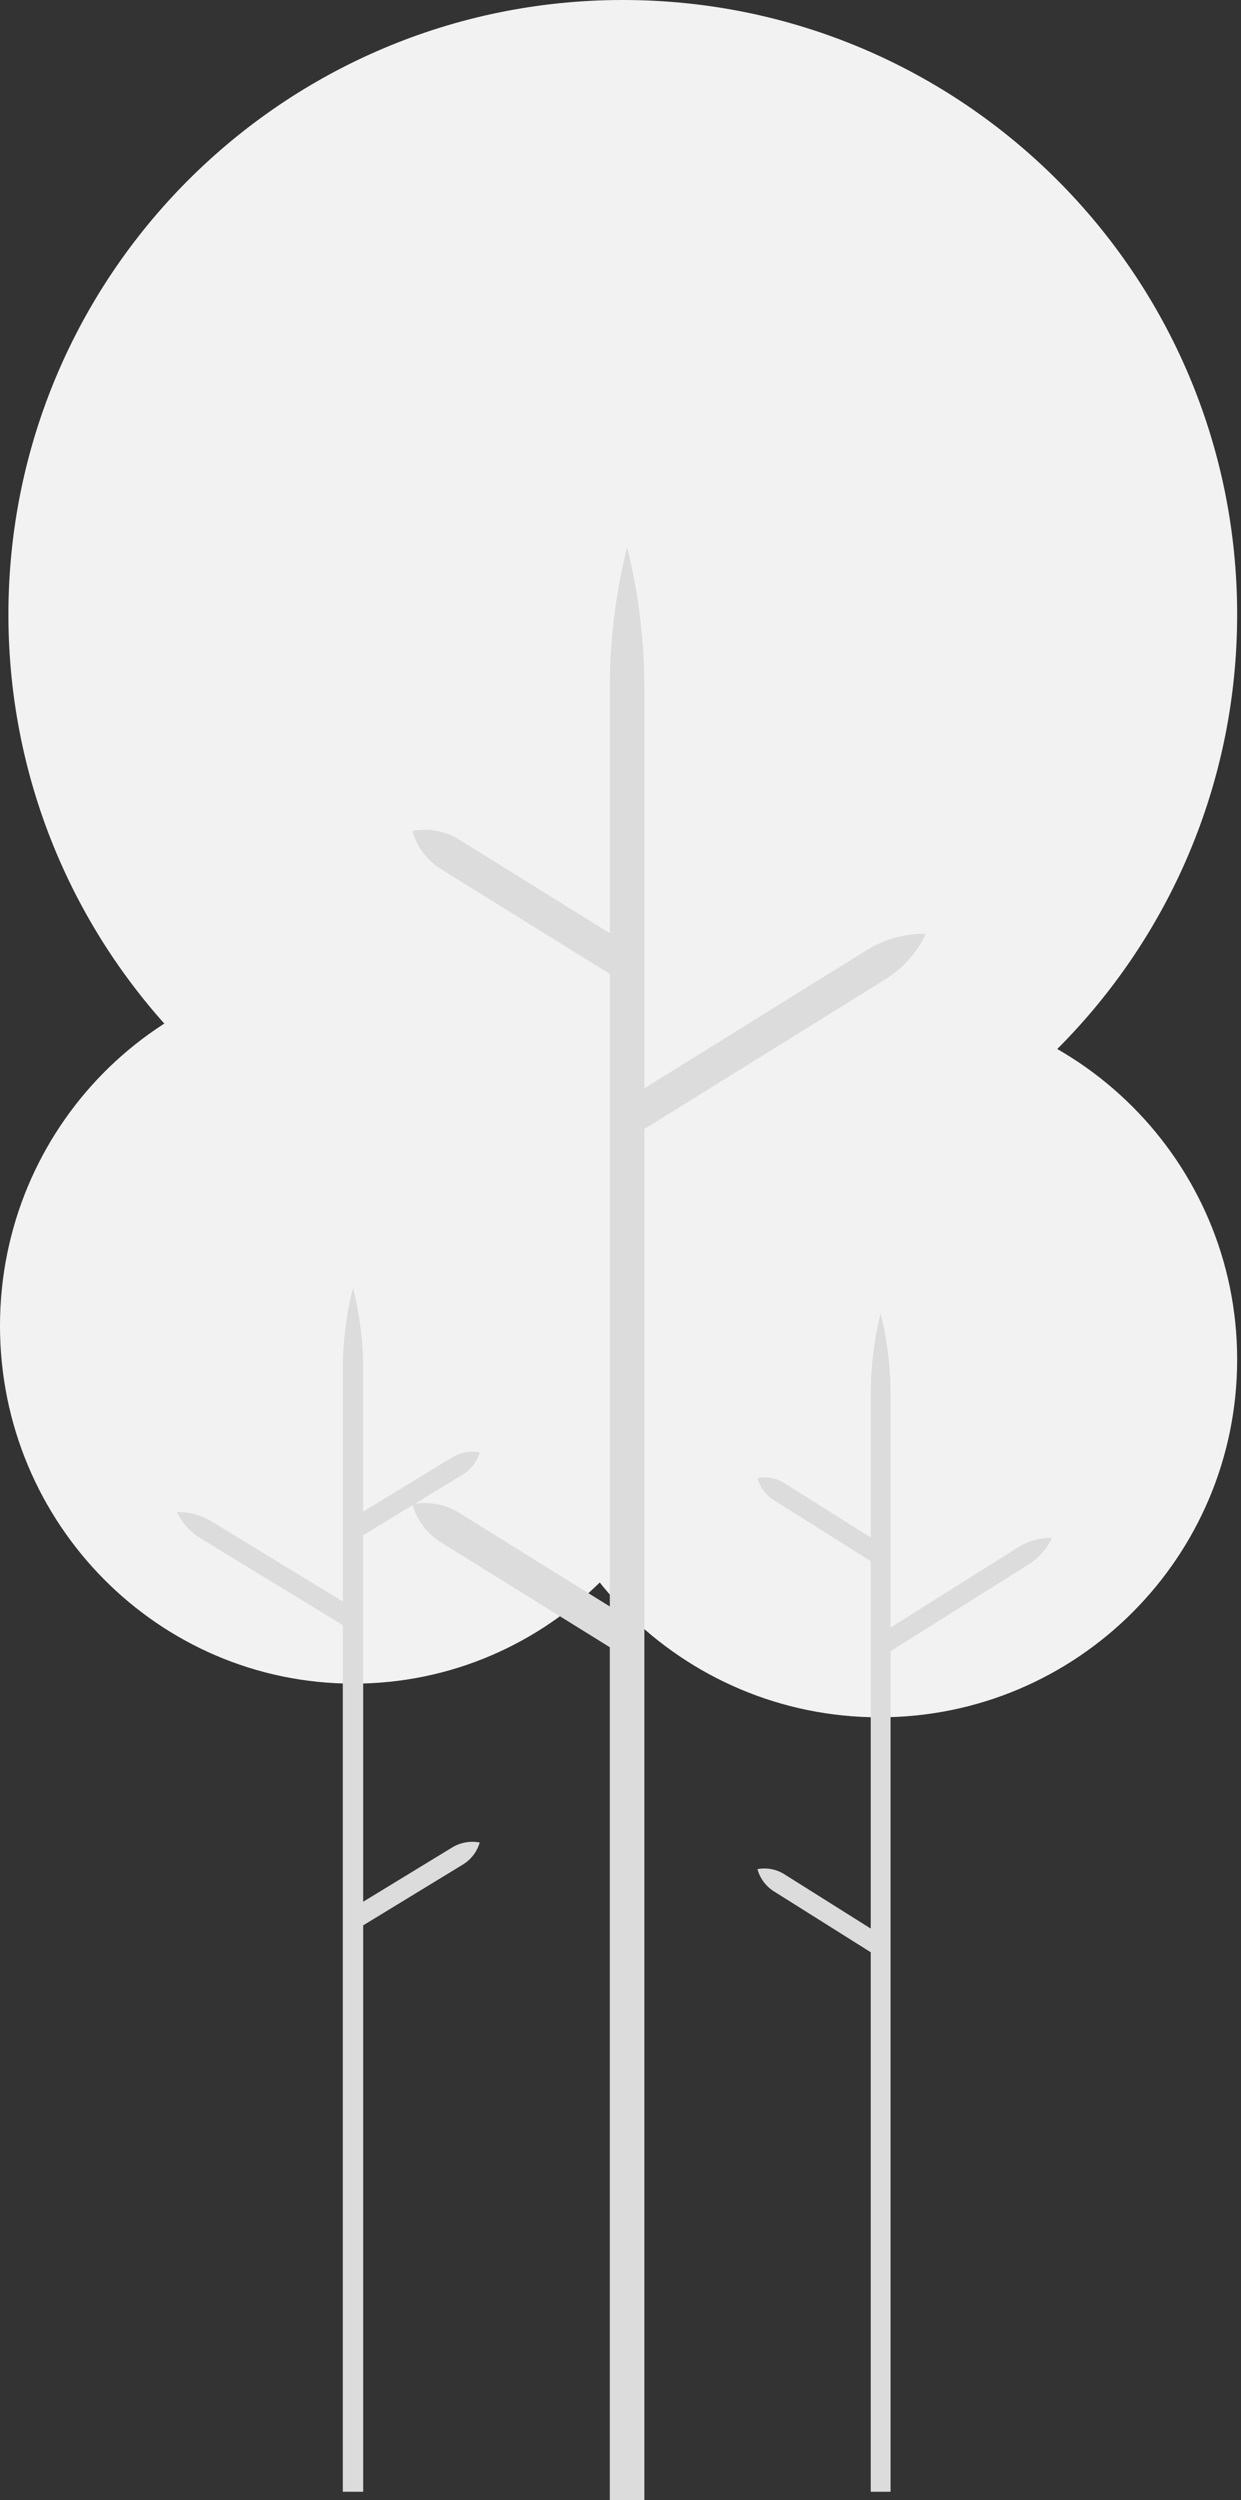 <svg width="212" height="427" viewBox="0 0 212 427" fill="none" xmlns="http://www.w3.org/2000/svg">
<rect x="0" y="0" width="212" height="427" fill="#333333" stroke="none"/>
<path d="M60.384 287.542C27.035 287.542 3.05176e-05 260.186 3.05176e-05 226.439C3.05176e-05 192.693 27.035 165.337 60.384 165.337C93.733 165.337 120.768 192.693 120.768 226.439C120.768 260.186 93.733 287.542 60.384 287.542Z" fill="#F2F2F2"/>
<path d="M77.232 315.531L62.045 324.79V262.202L79.068 251.823C80.475 250.965 81.504 249.618 81.95 248.049C80.323 247.744 78.64 248.05 77.232 248.908L62.045 258.168V233.897C62.045 229.202 61.46 224.525 60.303 219.97C59.145 224.525 58.56 229.202 58.56 233.897V273.511L36.155 259.851C34.366 258.76 32.296 258.198 30.192 258.232C31.098 260.101 32.531 261.675 34.319 262.766L58.56 277.545V425.562H62.045V328.825L79.068 318.446C80.475 317.588 81.504 316.241 81.95 314.672C80.323 314.367 78.64 314.673 77.232 315.531Z" fill="#DCDCDC"/>
<path d="M150.24 293.293C116.494 293.293 89.137 265.936 89.137 232.19C89.137 198.444 116.494 171.088 150.24 171.088C183.986 171.088 211.343 198.444 211.343 232.19C211.343 265.936 183.986 293.293 150.24 293.293Z" fill="#F2F2F2"/>
<path d="M133.981 320.09L148.747 329.373V266.623L132.197 256.218C130.828 255.358 129.829 254.007 129.395 252.434C130.976 252.128 132.613 252.435 133.982 253.296L148.747 262.579V238.246C148.747 233.539 149.316 228.849 150.441 224.283C151.566 228.849 152.135 233.539 152.135 238.246V277.961L173.918 264.266C175.657 263.173 177.669 262.609 179.715 262.643C178.835 264.517 177.442 266.095 175.702 267.189L152.135 282.006V425.562H148.747V333.418L132.197 323.013C130.828 322.152 129.829 320.802 129.395 319.229C130.976 318.923 132.613 319.23 133.981 320.09Z" fill="#DCDCDC"/>
<path d="M106.39 209.906C48.426 209.906 1.437 162.917 1.437 104.953C1.437 46.989 48.426 0 106.39 0C164.354 0 211.343 46.989 211.343 104.953C211.343 162.917 164.354 209.906 106.39 209.906Z" fill="#F2F2F2"/>
<path d="M78.44 258.385L104.174 274.366V166.341L75.33 148.428C72.945 146.947 71.203 144.623 70.447 141.915C73.203 141.387 76.056 141.916 78.44 143.397L104.174 159.378V117.489C104.174 109.386 105.165 101.313 107.127 93.451C109.088 101.313 110.079 109.386 110.079 117.489V185.86L148.043 162.283C151.075 160.401 154.582 159.431 158.148 159.49C156.613 162.716 154.185 165.432 151.154 167.314L110.079 192.823V427H104.174V281.329L75.33 263.416C72.945 261.935 71.203 259.61 70.447 256.902C73.203 256.375 76.056 256.904 78.44 258.385Z" fill="#DCDCDC"/>
</svg>
